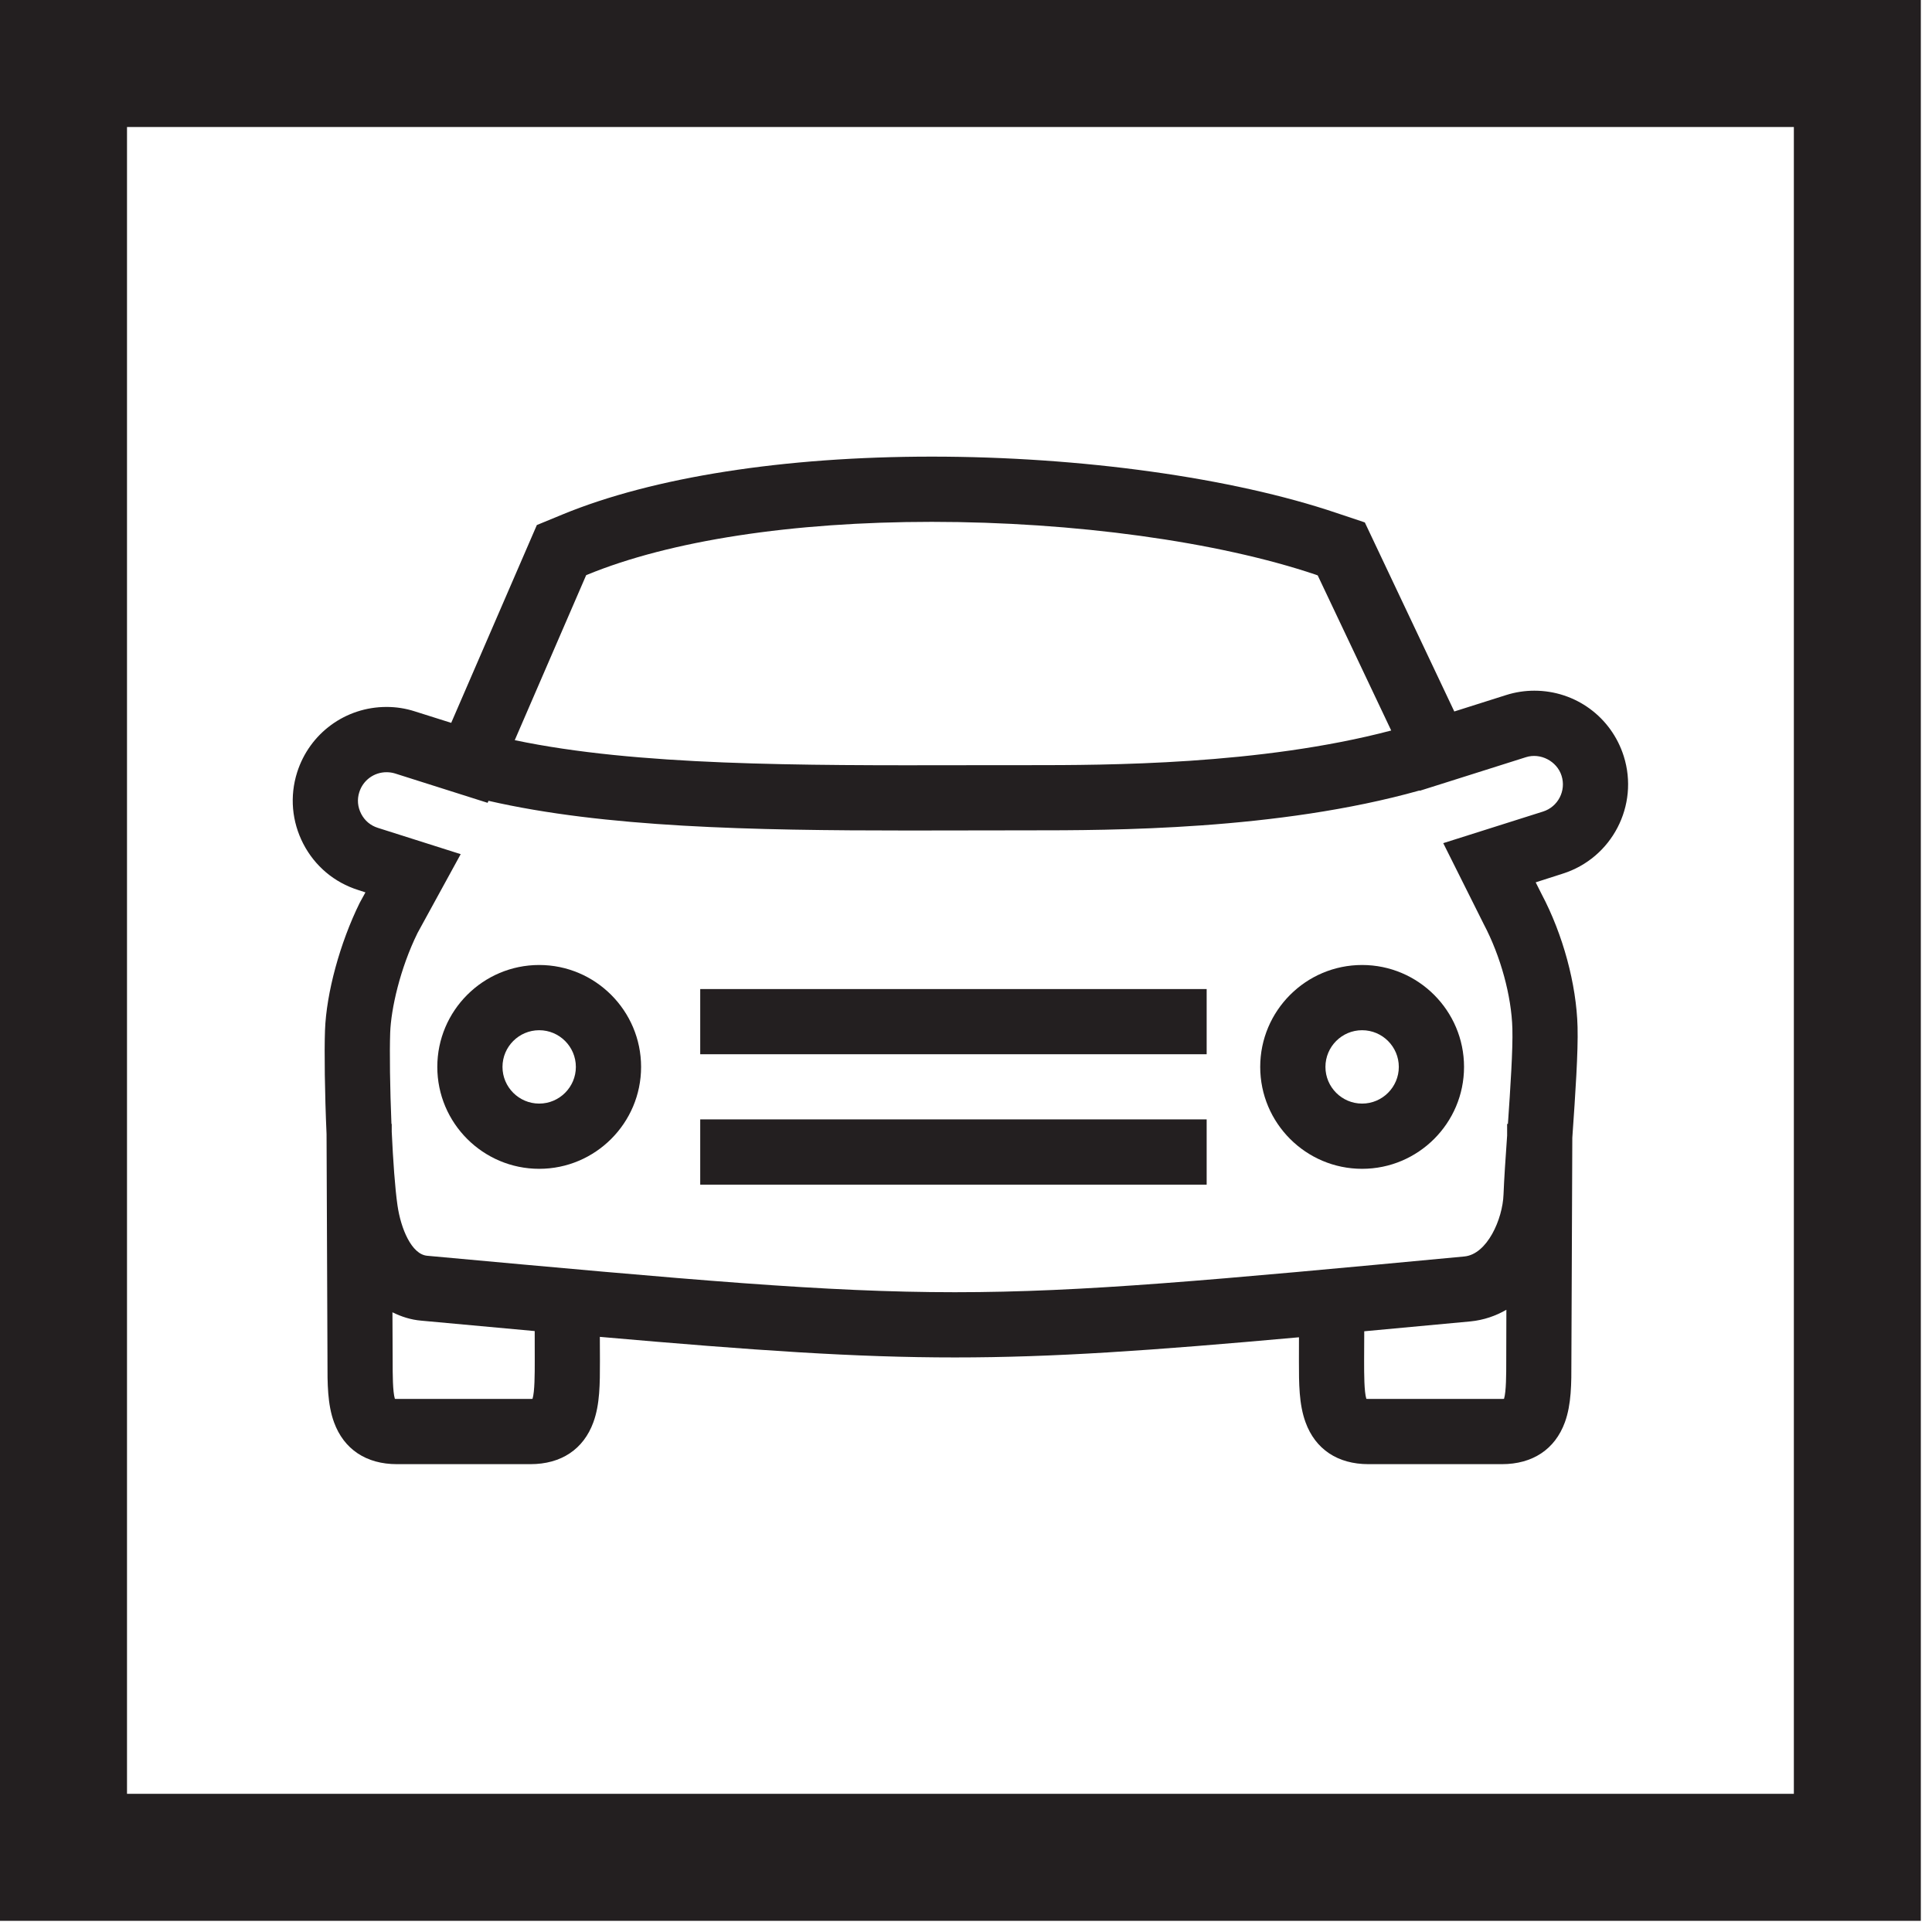 <?xml version="1.0" encoding="UTF-8" standalone="no"?>
<svg width="46px" height="46px" viewBox="0 0 46 46" version="1.1" xmlns="http://www.w3.org/2000/svg" xmlns:xlink="http://www.w3.org/1999/xlink">
    <!-- Generator: Sketch 50.2 (55047) - http://www.bohemiancoding.com/sketch -->
    <title>Group 12</title>
    <desc>Created with Sketch.</desc>
    <defs>
        <polygon id="path-1" points="0 46 45.734 46 45.734 0.266 0 0.266"></polygon>
    </defs>
    <g id="SHIFT-/-TRANSPORTS" stroke="none" stroke-width="1" fill="none" fill-rule="evenodd">
        <g id="TRANSPORT---DETAIL" transform="translate(-945, -4280)">
            <g id="Group-12" transform="translate(945, 4279)">
                <path d="M0,46.734 L45.734,46.734 L45.734,1 L0,1 L0,46.734 Z M3.024,43.71 L42.711,43.71 L42.711,4.024 L3.024,4.024 L3.024,43.71 Z" id="Fill-1" fill="#231F20"></path>
                <g id="Group-11" transform="translate(0, 0.734)">
                    <path d="M36.738,19.589 L34.363,20.341 L35.326,22.267 C35.728,23.026 35.989,23.981 36.009,24.759 C36.023,25.242 35.962,26.168 35.903,27.026 L35.884,27.026 L35.884,27.303 C35.846,27.842 35.812,28.346 35.798,28.708 C35.777,29.289 35.412,30.131 34.865,30.182 C28.824,30.749 25.793,31.033 22.736,31.033 C19.655,31.033 16.485,30.743 10.17,30.165 C9.799,30.131 9.544,29.52 9.464,28.966 C9.405,28.558 9.359,27.9 9.327,27.212 L9.327,27.026 L9.32,27.026 C9.285,26.18 9.274,25.322 9.29,24.858 C9.309,24.292 9.524,23.327 9.943,22.477 L10.969,20.603 L8.997,19.977 C8.822,19.922 8.685,19.807 8.6,19.644 C8.515,19.479 8.499,19.3 8.555,19.126 C8.645,18.843 8.905,18.652 9.203,18.652 C9.272,18.652 9.341,18.662 9.406,18.682 L11.61,19.381 L11.631,19.333 C14.398,19.968 17.89,20.04 21.631,20.04 C22.102,20.04 22.578,20.04 23.056,20.038 L24.491,20.036 C26.458,20.036 30.42,20.036 33.799,19.087 L33.803,19.094 L34.456,18.888 L36.33,18.295 C36.677,18.183 37.071,18.389 37.18,18.736 C37.294,19.094 37.095,19.477 36.738,19.589 Z M35.863,32.631 L35.863,32.684 C35.863,32.975 35.863,33.402 35.81,33.572 C35.797,33.574 35.78,33.574 35.76,33.574 L32.583,33.574 C32.562,33.574 32.545,33.574 32.532,33.572 C32.479,33.402 32.479,32.975 32.479,32.683 L32.479,32.632 C32.479,32.632 32.481,32.327 32.482,31.963 C33.266,31.891 34.102,31.813 35.012,31.728 C35.324,31.697 35.61,31.599 35.866,31.451 L35.863,32.631 Z M12.732,32.683 C12.732,32.975 12.732,33.402 12.679,33.572 C12.666,33.574 12.649,33.574 12.629,33.574 L9.451,33.574 C9.432,33.574 9.415,33.574 9.402,33.572 C9.349,33.402 9.349,32.975 9.349,32.684 L9.344,31.511 C9.556,31.616 9.783,31.689 10.028,31.71 C11.001,31.8 11.894,31.881 12.731,31.958 C12.731,32.323 12.732,32.631 12.732,32.631 L12.732,32.683 Z M13.956,13.961 L13.982,13.95 C15.955,13.138 18.868,12.691 22.184,12.691 C25.574,12.691 28.992,13.161 31.328,13.949 L31.374,13.966 L33.124,17.659 C30.004,18.482 26.336,18.484 24.491,18.484 L23.053,18.485 C19.002,18.493 15.164,18.5 12.256,17.889 L13.956,13.961 Z M38.66,18.268 C38.364,17.336 37.509,16.711 36.532,16.711 C36.304,16.711 36.077,16.746 35.86,16.815 L34.626,17.206 L32.496,12.705 L31.824,12.48 C29.338,11.639 25.734,11.138 22.184,11.138 C18.67,11.138 15.547,11.627 13.391,12.516 L12.782,12.767 L10.743,17.477 L9.875,17.203 C9.658,17.133 9.432,17.098 9.203,17.098 C8.226,17.098 7.37,17.724 7.074,18.657 C6.895,19.225 6.948,19.828 7.222,20.358 C7.497,20.888 7.961,21.278 8.529,21.457 L8.701,21.513 L8.565,21.761 C8.094,22.716 7.769,23.911 7.738,24.802 C7.72,25.299 7.732,26.295 7.775,27.267 L7.797,32.631 L7.797,32.684 C7.796,33.206 7.796,33.7 7.953,34.13 C8.188,34.773 8.719,35.127 9.451,35.127 L12.629,35.127 C13.361,35.127 13.893,34.773 14.128,34.129 C14.285,33.699 14.284,33.206 14.284,32.683 L14.284,32.629 C14.284,32.629 14.283,32.398 14.282,32.096 C17.996,32.422 20.379,32.586 22.736,32.586 L22.737,32.586 C25.075,32.586 27.374,32.426 30.928,32.106 C30.927,32.402 30.927,32.63 30.927,32.63 L30.927,32.683 C30.927,33.206 30.927,33.699 31.084,34.129 C31.318,34.773 31.85,35.127 32.583,35.127 L35.76,35.127 C36.491,35.127 37.024,34.773 37.259,34.13 C37.415,33.7 37.415,33.206 37.414,32.684 L37.436,27.358 C37.437,27.342 37.438,27.326 37.439,27.312 C37.508,26.326 37.577,25.308 37.561,24.718 C37.535,23.699 37.212,22.512 36.706,21.556 L36.564,21.274 L37.206,21.068 C38.379,20.698 39.032,19.443 38.66,18.268 Z" id="Fill-2" fill="#231F20"></path>
                    <path d="M12.838,26.542 C12.356,26.542 11.964,26.149 11.964,25.669 C11.964,25.187 12.356,24.795 12.838,24.795 C13.319,24.795 13.711,25.187 13.711,25.669 C13.711,26.149 13.319,26.542 12.838,26.542 M12.838,23.242 C11.5,23.242 10.412,24.331 10.412,25.669 C10.412,27.006 11.5,28.095 12.838,28.095 C14.175,28.095 15.264,27.006 15.264,25.669 C15.264,24.331 14.175,23.242 12.838,23.242" id="Fill-4" fill="#231F20"></path>
                    <path d="M32.431,26.542 C31.949,26.542 31.558,26.149 31.558,25.669 C31.558,25.187 31.949,24.795 32.431,24.795 C32.913,24.795 33.305,25.187 33.305,25.669 C33.305,26.149 32.913,26.542 32.431,26.542 M32.431,23.242 C31.093,23.242 30.005,24.331 30.005,25.669 C30.005,27.006 31.093,28.095 32.431,28.095 C33.769,28.095 34.858,27.006 34.858,25.669 C34.858,24.331 33.769,23.242 32.431,23.242" id="Fill-6" fill="#231F20"></path>
                    <mask id="mask-2" fill="white">
                        <use xlink:href="#path-1"></use>
                    </mask>
                    <g id="Clip-9"></g>
                    <polygon id="Fill-8" fill="#231F20" mask="url(#mask-2)" points="16.672 28.472 28.73 28.472 28.73 26.918 16.672 26.918"></polygon>
                    <polygon id="Fill-10" fill="#231F20" mask="url(#mask-2)" points="16.672 25.367 28.73 25.367 28.73 23.815 16.672 23.815"></polygon>
                </g>
            </g>
        </g>
    </g>
</svg>